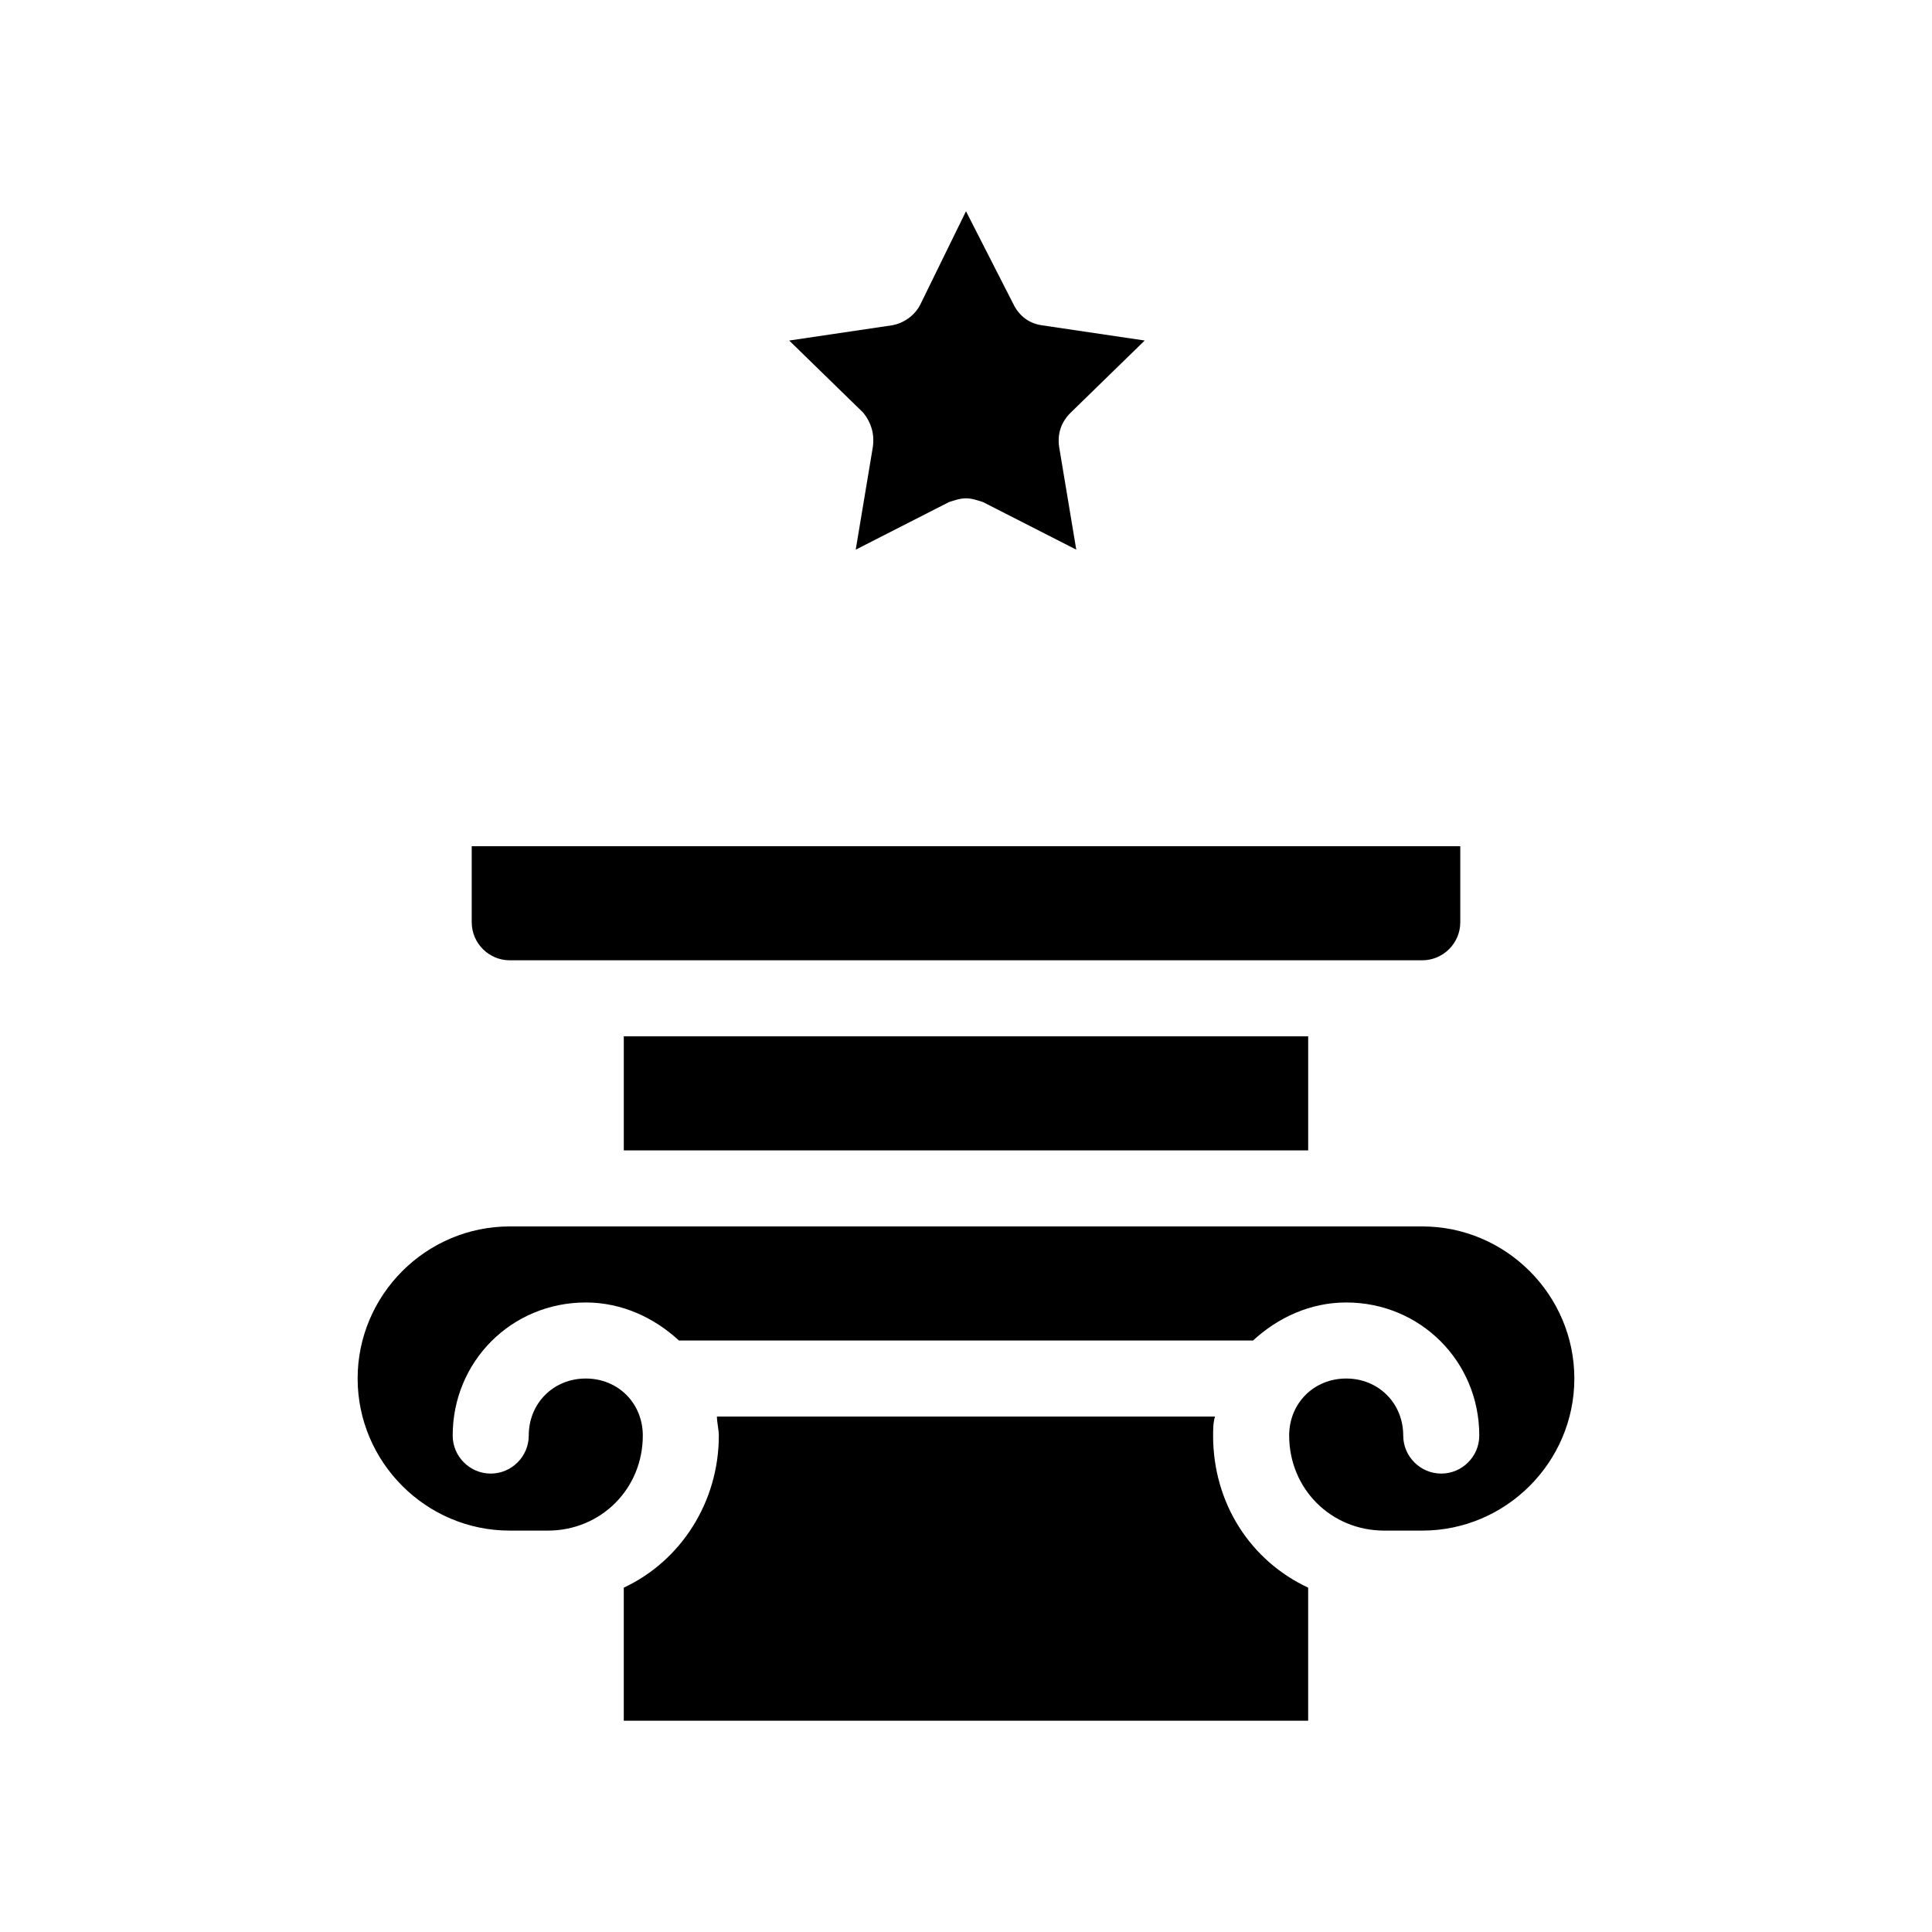 <?xml version="1.0" encoding="UTF-8"?>
<!-- Uploaded to: SVG Repo, www.svgrepo.com, Generator: SVG Repo Mixer Tools -->
<svg fill="#000000" width="800px" height="800px" version="1.1" viewBox="144 144 512 512" xmlns="http://www.w3.org/2000/svg">
 <path d="m269.01 388.41v-20.152h261.98v20.152c0 5.543-4.535 10.078-10.078 10.078h-241.82c-5.543 0-10.078-4.535-10.078-10.078zm196.48 136.03c0-1.512 0-3.527 0.504-5.039h-132c0 1.512 0.504 3.527 0.504 5.039 0 17.633-10.078 33.25-25.191 40.305v35.266h181.37v-35.266c-15.113-7.055-25.191-22.168-25.191-40.305zm25.191-75.574v-30.23l-181.37 0.004v30.23zm-115.37-186.41-4.535 27.207 24.688-12.594c1.512-0.504 3.023-1.008 4.535-1.008s3.023 0.504 4.535 1.008l24.688 12.594-4.535-27.207c-0.504-3.527 0.504-6.551 3.023-9.07l19.648-19.145-27.207-4.031c-3.527-0.504-6.047-2.519-7.559-5.543l-12.594-24.684-12.09 24.688c-1.512 3.023-4.535 5.039-7.559 5.543l-27.207 4.031 19.648 19.145c2.016 2.519 3.023 5.543 2.519 9.066zm145.6 206.56h-241.83c-22.168 0-40.305 18.137-40.305 40.305s18.137 40.305 40.305 40.305h10.078c14.105 0 25.191-11.082 25.191-25.191 0-8.566-6.551-15.113-15.113-15.113-8.566 0-15.113 6.551-15.113 15.113 0 5.543-4.535 10.078-10.078 10.078s-10.078-4.535-10.078-10.078c0-19.648 15.617-35.266 35.266-35.266 9.574 0 18.137 4.031 24.688 10.078h152.15c6.551-6.047 15.113-10.078 24.688-10.078 19.648 0 35.266 15.617 35.266 35.266 0 5.543-4.535 10.078-10.078 10.078s-10.078-4.535-10.078-10.078c0-8.566-6.551-15.113-15.113-15.113-8.566 0-15.113 6.551-15.113 15.113 0 14.105 11.082 25.191 25.191 25.191h10.078c22.168 0 40.305-18.137 40.305-40.305-0.004-22.168-18.141-40.305-40.309-40.305z"/>
</svg>